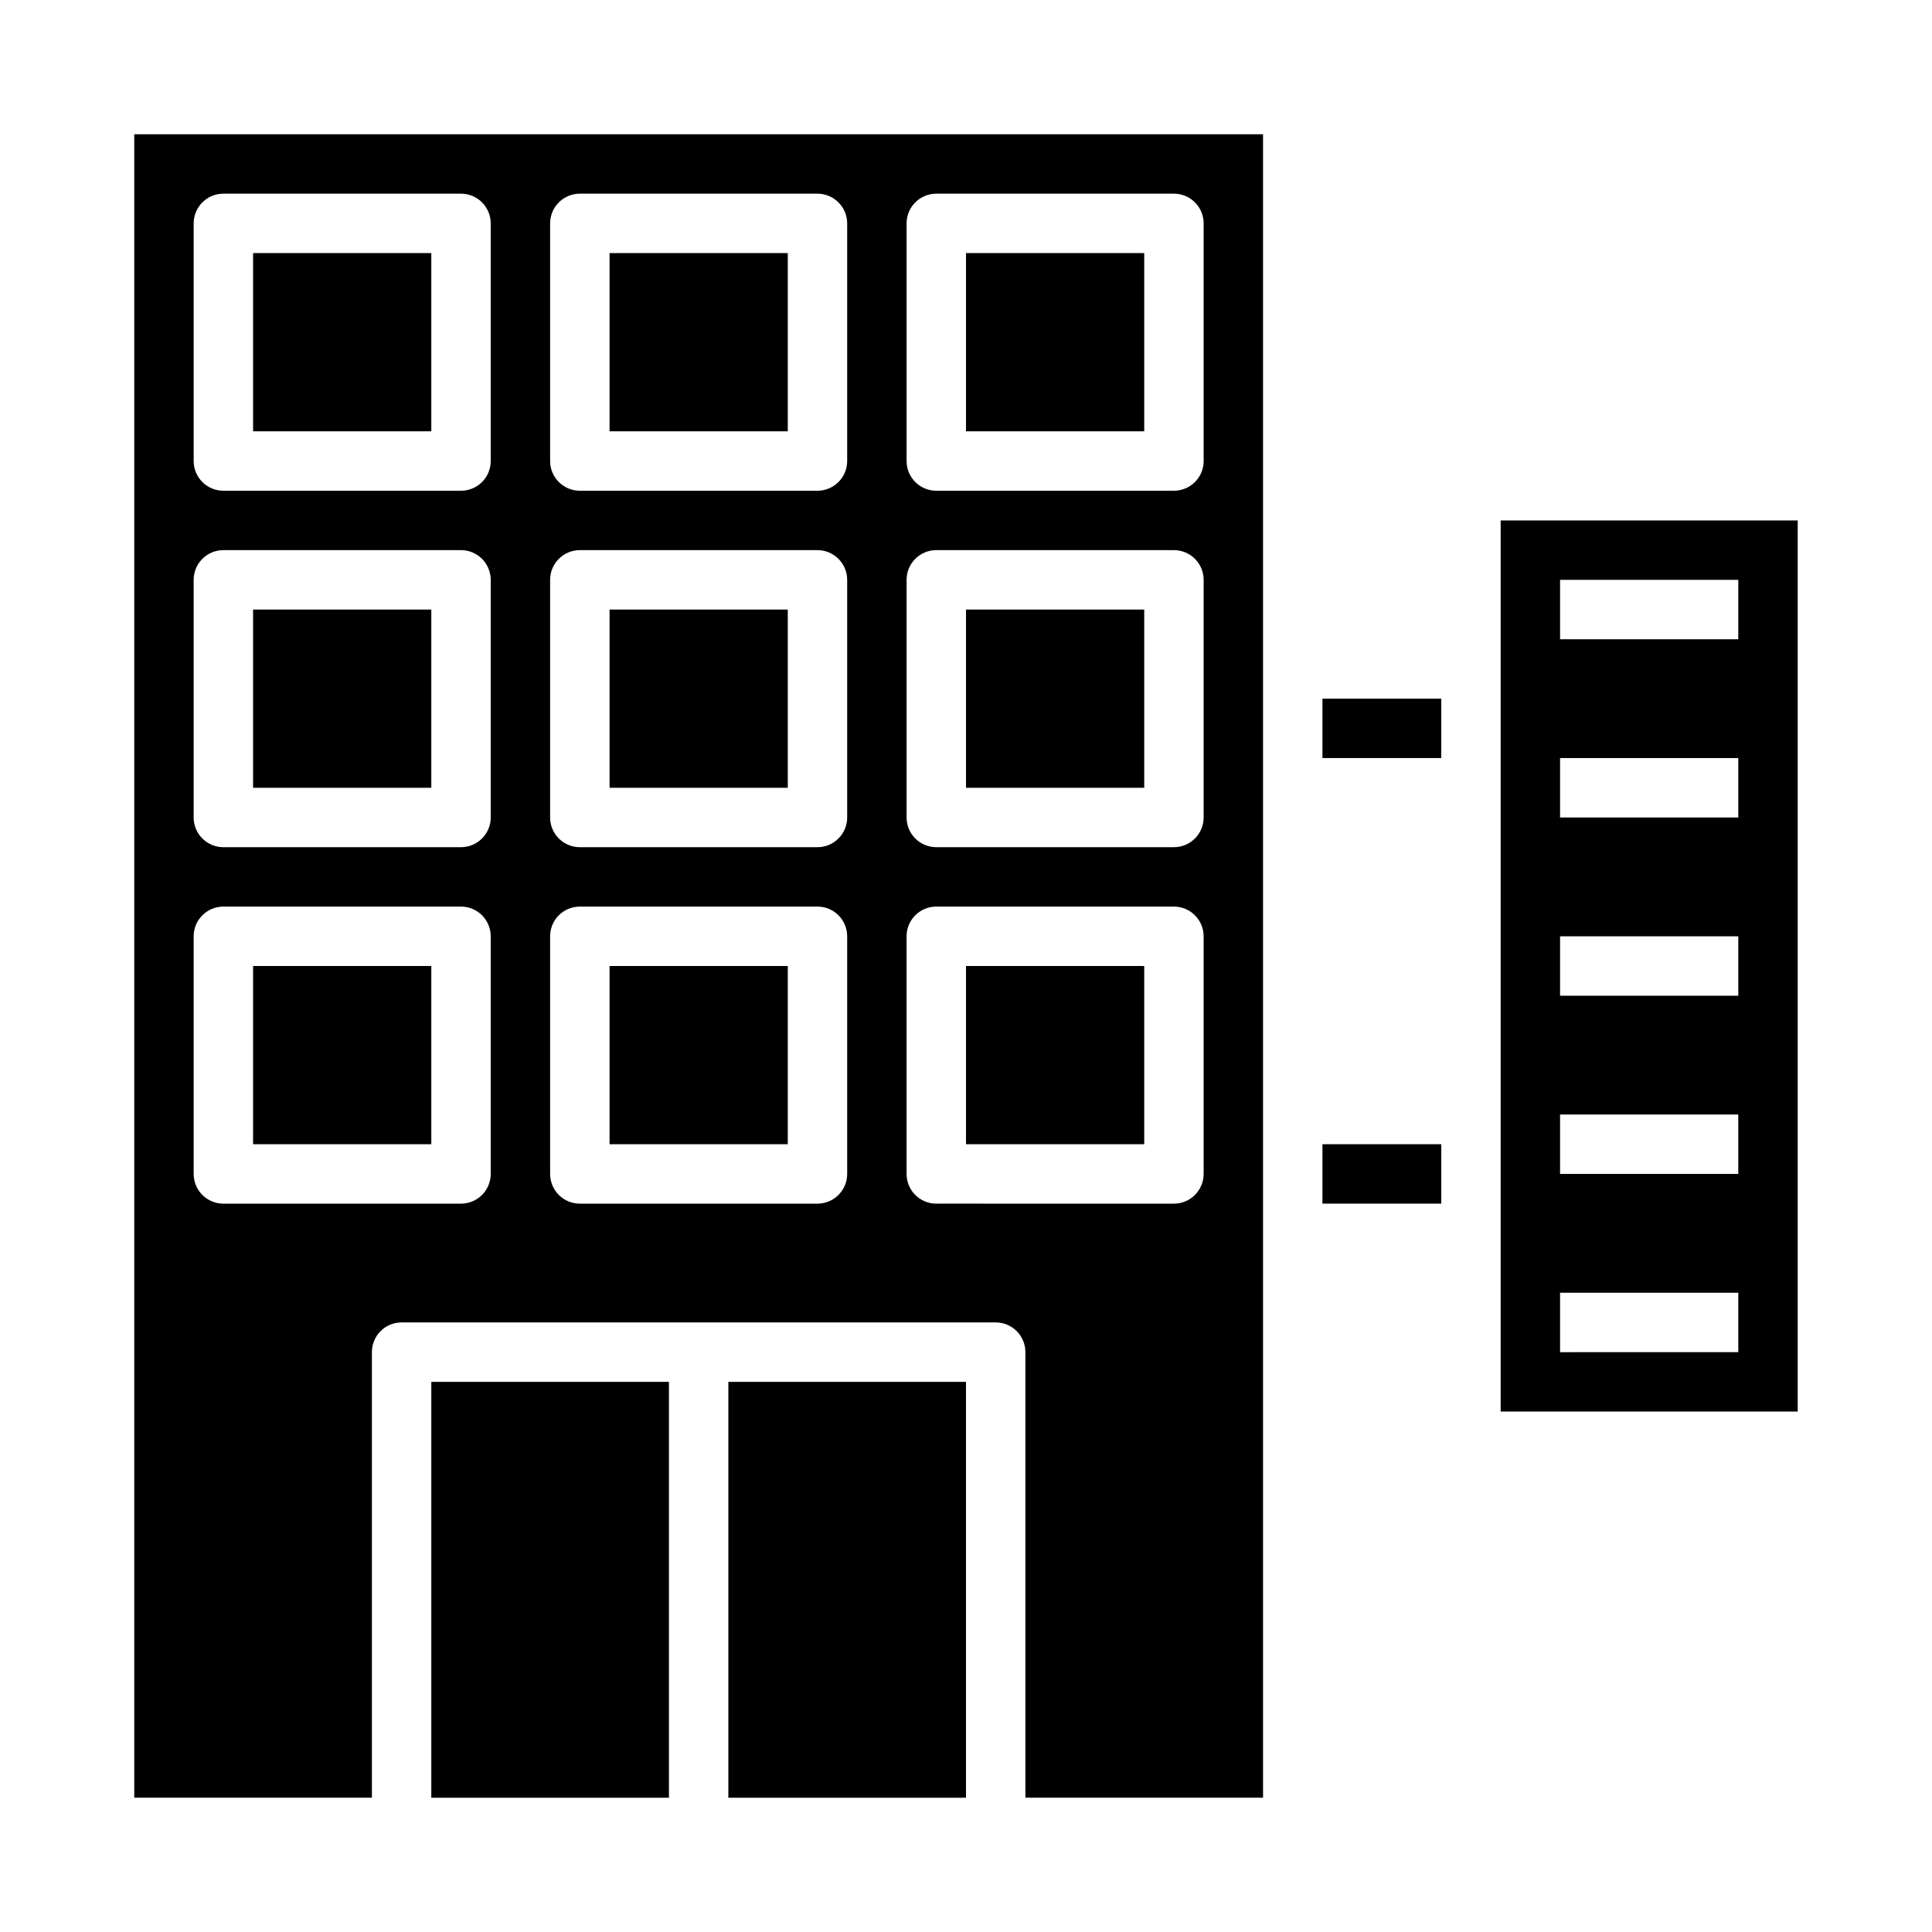 <?xml version="1.0" encoding="UTF-8"?>
<!-- Uploaded to: ICON Repo, www.svgrepo.com, Generator: ICON Repo Mixer Tools -->
<svg fill="#000000" width="800px" height="800px" version="1.1" viewBox="144 144 512 512" xmlns="http://www.w3.org/2000/svg">
 <g>
  <path d="m620.41 518.08v-236.16h-78.719v236.16zm-62.977-220.41h47.23v15.742h-47.23zm0 47.23h47.23v15.742h-47.23zm0 47.23h47.23v15.742l-47.23 0.004zm0 47.23h47.23v15.742l-47.23 0.004zm0 47.23h47.23v15.742l-47.23 0.008z"/>
  <path d="m305.54 400h47.23v47.23h-47.23z"/>
  <path d="m400 305.54h47.23v47.23h-47.23z"/>
  <path d="m211.07 211.07h47.23v47.23h-47.23z"/>
  <path d="m211.07 305.54h47.23v47.23h-47.23z"/>
  <path d="m494.46 447.23h31.488v15.742h-31.488z"/>
  <path d="m494.46 329.15h31.488v15.742h-31.488z"/>
  <path d="m400 211.07h47.23v47.23h-47.23z"/>
  <path d="m211.07 400h47.23v47.23h-47.23z"/>
  <path d="m305.54 211.07h47.23v47.23h-47.23z"/>
  <path d="m337.02 510.21h62.977v110.21h-62.977z"/>
  <path d="m478.72 620.41v-440.83h-299.14v440.83h62.977v-118.08c0-4.348 3.523-7.875 7.871-7.875h157.44c2.086 0 4.09 0.832 5.566 2.309 1.477 1.477 2.305 3.477 2.305 5.566v118.08zm-94.465-417.21c0-4.348 3.523-7.875 7.871-7.875h62.977c2.09 0 4.09 0.832 5.566 2.309 1.477 1.477 2.309 3.477 2.309 5.566v62.977c0 2.086-0.832 4.09-2.309 5.566-1.477 1.473-3.477 2.305-5.566 2.305h-62.977c-4.348 0-7.871-3.523-7.871-7.871zm0 94.465c0-4.348 3.523-7.875 7.871-7.875h62.977c2.09 0 4.09 0.832 5.566 2.309 1.477 1.473 2.309 3.477 2.309 5.566v62.977-0.004c0 2.09-0.832 4.09-2.309 5.566-1.477 1.477-3.477 2.309-5.566 2.309h-62.977c-4.348 0-7.871-3.527-7.871-7.875zm-110.21 157.44c0 2.09-0.832 4.09-2.305 5.566-1.477 1.477-3.481 2.309-5.566 2.309h-62.977c-4.348 0-7.875-3.527-7.875-7.875v-62.977c0-4.348 3.527-7.871 7.875-7.871h62.977c2.086 0 4.09 0.828 5.566 2.305 1.473 1.477 2.305 3.481 2.305 5.566zm0-94.465c0 2.09-0.832 4.09-2.305 5.566-1.477 1.477-3.481 2.309-5.566 2.309h-62.977c-4.348 0-7.875-3.527-7.875-7.875v-62.973c0-4.348 3.527-7.875 7.875-7.875h62.977c2.086 0 4.09 0.832 5.566 2.309 1.473 1.473 2.305 3.477 2.305 5.566zm0-94.465v0.004c0 2.086-0.832 4.09-2.305 5.566-1.477 1.473-3.481 2.305-5.566 2.305h-62.977c-4.348 0-7.875-3.523-7.875-7.871v-62.977c0-4.348 3.527-7.875 7.875-7.875h62.977c2.086 0 4.09 0.832 5.566 2.309 1.473 1.477 2.305 3.477 2.305 5.566zm94.465 188.93c0 2.09-0.832 4.09-2.309 5.566-1.477 1.477-3.477 2.309-5.566 2.309h-62.973c-4.348 0-7.875-3.527-7.875-7.875v-62.977c0-4.348 3.527-7.871 7.875-7.871h62.977-0.004c2.09 0 4.09 0.828 5.566 2.305 1.477 1.477 2.309 3.481 2.309 5.566zm0-94.465c0 2.09-0.832 4.09-2.309 5.566s-3.477 2.309-5.566 2.309h-62.973c-4.348 0-7.875-3.527-7.875-7.875v-62.973c0-4.348 3.527-7.875 7.875-7.875h62.977-0.004c2.09 0 4.09 0.832 5.566 2.309 1.477 1.473 2.309 3.477 2.309 5.566zm0-94.465v0.004c0 2.086-0.832 4.09-2.309 5.566-1.477 1.473-3.477 2.305-5.566 2.305h-62.973c-4.348 0-7.875-3.523-7.875-7.871v-62.977c0-4.348 3.527-7.875 7.875-7.875h62.977-0.004c2.09 0 4.09 0.832 5.566 2.309 1.477 1.477 2.309 3.477 2.309 5.566zm23.617 196.8-0.004 0.004c-4.348 0-7.871-3.527-7.871-7.875v-62.977c0-4.348 3.523-7.871 7.871-7.871h62.977c2.09 0 4.09 0.828 5.566 2.305 1.477 1.477 2.309 3.481 2.309 5.566v62.977c0 2.09-0.832 4.09-2.309 5.566-1.477 1.477-3.477 2.309-5.566 2.309z"/>
  <path d="m258.3 510.21h62.977v110.21h-62.977z"/>
  <path d="m400 400h47.23v47.23h-47.23z"/>
  <path d="m305.54 305.54h47.23v47.23h-47.23z"/>
 </g>
</svg>